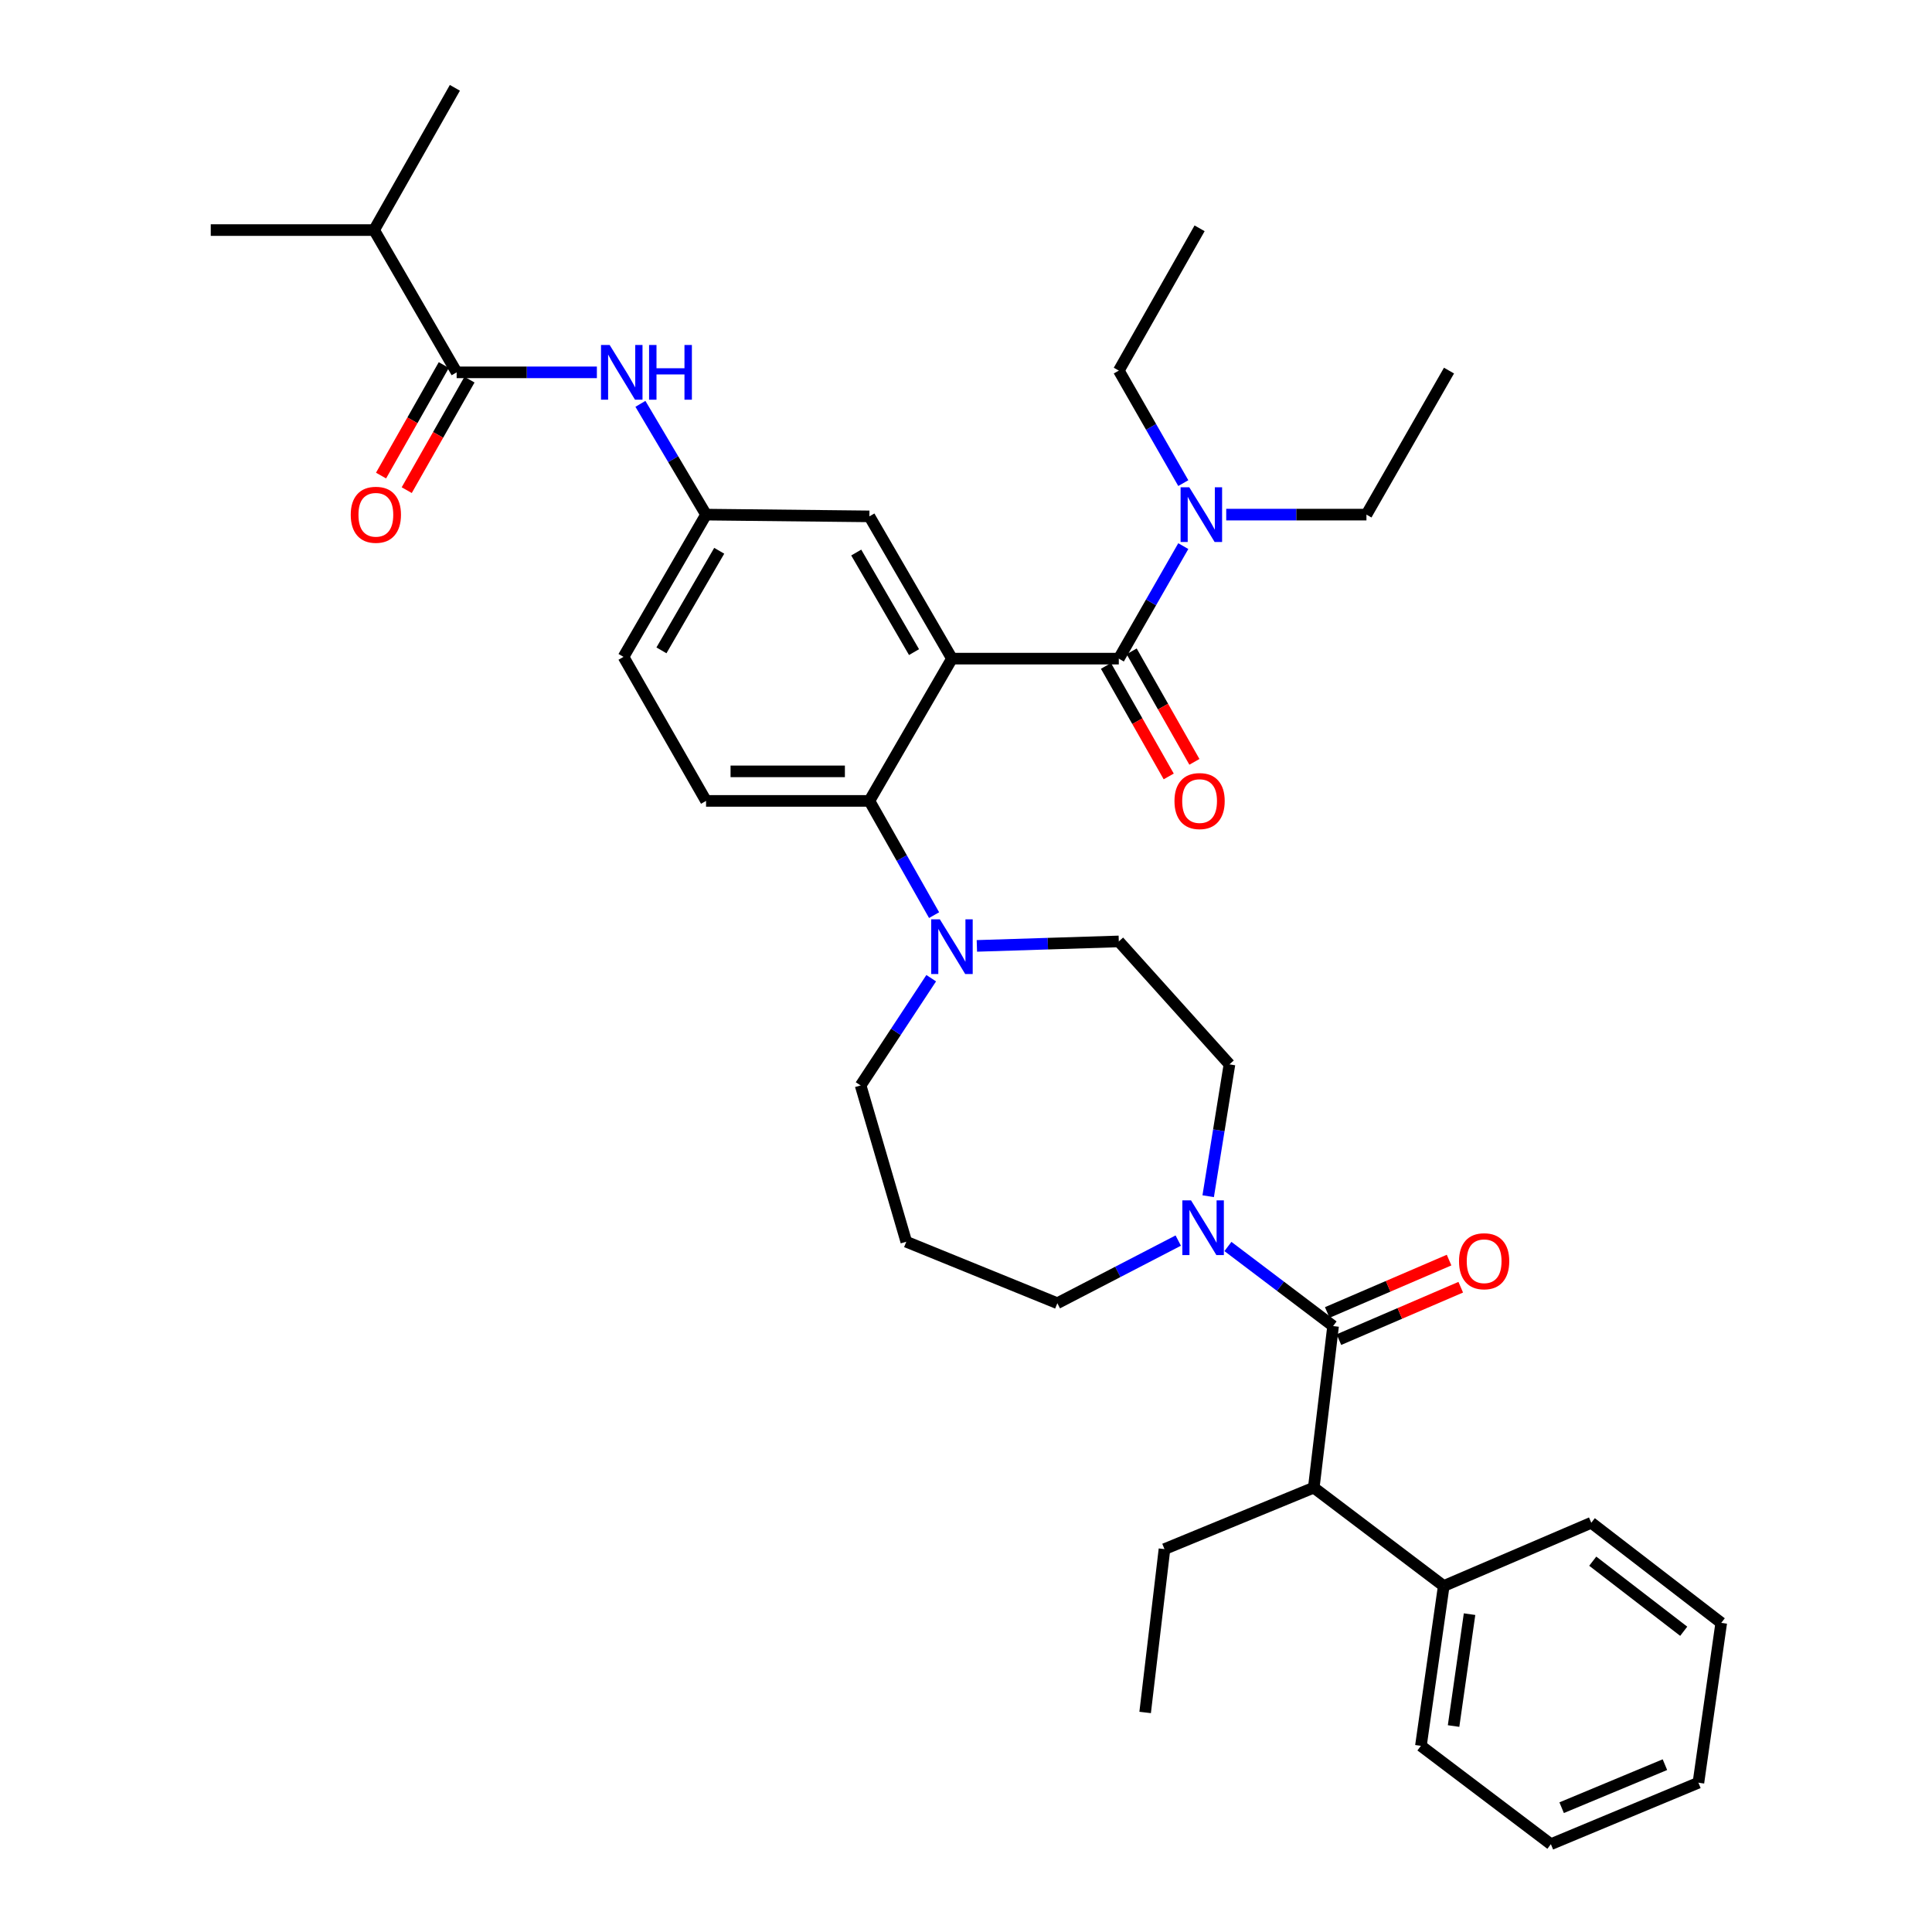 <?xml version='1.0' encoding='iso-8859-1'?>
<svg version='1.1' baseProfile='full'
              xmlns='http://www.w3.org/2000/svg'
                      xmlns:rdkit='http://www.rdkit.org/xml'
                      xmlns:xlink='http://www.w3.org/1999/xlink'
                  xml:space='preserve'
width='1000px' height='1000px' viewBox='0 0 1000 1000'>
<!-- END OF HEADER -->
<rect style='opacity:1.0;fill:#FFFFFF;stroke:none' width='1000' height='1000' x='0' y='0'> </rect>
<path class='bond-0' d='M 308.944,192.726 L 272.651,192.726' style='fill:none;fill-rule:evenodd;stroke:#0000FF;stroke-width:6px;stroke-linecap:butt;stroke-linejoin:miter;stroke-opacity:1' />
<path class='bond-0' d='M 272.651,192.726 L 236.358,192.726' style='fill:none;fill-rule:evenodd;stroke:#000000;stroke-width:6px;stroke-linecap:butt;stroke-linejoin:miter;stroke-opacity:1' />
<path class='bond-1' d='M 331.478,209.026 L 348.465,237.696' style='fill:none;fill-rule:evenodd;stroke:#0000FF;stroke-width:6px;stroke-linecap:butt;stroke-linejoin:miter;stroke-opacity:1' />
<path class='bond-1' d='M 348.465,237.696 L 365.452,266.366' style='fill:none;fill-rule:evenodd;stroke:#000000;stroke-width:6px;stroke-linecap:butt;stroke-linejoin:miter;stroke-opacity:1' />
<path class='bond-2' d='M 193.635,119.086 L 235.449,45.455' style='fill:none;fill-rule:evenodd;stroke:#000000;stroke-width:6px;stroke-linecap:butt;stroke-linejoin:miter;stroke-opacity:1' />
<path class='bond-3' d='M 193.635,119.086 L 109.089,119.086' style='fill:none;fill-rule:evenodd;stroke:#000000;stroke-width:6px;stroke-linecap:butt;stroke-linejoin:miter;stroke-opacity:1' />
<path class='bond-4' d='M 193.635,119.086 L 236.358,192.726' style='fill:none;fill-rule:evenodd;stroke:#000000;stroke-width:6px;stroke-linecap:butt;stroke-linejoin:miter;stroke-opacity:1' />
<path class='bond-5' d='M 229.71,188.951 L 213.47,217.553' style='fill:none;fill-rule:evenodd;stroke:#000000;stroke-width:6px;stroke-linecap:butt;stroke-linejoin:miter;stroke-opacity:1' />
<path class='bond-5' d='M 213.47,217.553 L 197.229,246.154' style='fill:none;fill-rule:evenodd;stroke:#FF0000;stroke-width:6px;stroke-linecap:butt;stroke-linejoin:miter;stroke-opacity:1' />
<path class='bond-5' d='M 243.005,196.5 L 226.764,225.102' style='fill:none;fill-rule:evenodd;stroke:#000000;stroke-width:6px;stroke-linecap:butt;stroke-linejoin:miter;stroke-opacity:1' />
<path class='bond-5' d='M 226.764,225.102 L 210.524,253.703' style='fill:none;fill-rule:evenodd;stroke:#FF0000;stroke-width:6px;stroke-linecap:butt;stroke-linejoin:miter;stroke-opacity:1' />
<path class='bond-6' d='M 680.006,770.004 L 747.275,820.915' style='fill:none;fill-rule:evenodd;stroke:#000000;stroke-width:6px;stroke-linecap:butt;stroke-linejoin:miter;stroke-opacity:1' />
<path class='bond-7' d='M 680.006,770.004 L 602.731,801.821' style='fill:none;fill-rule:evenodd;stroke:#000000;stroke-width:6px;stroke-linecap:butt;stroke-linejoin:miter;stroke-opacity:1' />
<path class='bond-8' d='M 680.006,770.004 L 690.003,686.367' style='fill:none;fill-rule:evenodd;stroke:#000000;stroke-width:6px;stroke-linecap:butt;stroke-linejoin:miter;stroke-opacity:1' />
<path class='bond-9' d='M 625.355,619.156 L 630.86,585.033' style='fill:none;fill-rule:evenodd;stroke:#0000FF;stroke-width:6px;stroke-linecap:butt;stroke-linejoin:miter;stroke-opacity:1' />
<path class='bond-9' d='M 630.86,585.033 L 636.365,550.911' style='fill:none;fill-rule:evenodd;stroke:#000000;stroke-width:6px;stroke-linecap:butt;stroke-linejoin:miter;stroke-opacity:1' />
<path class='bond-10' d='M 635.574,645.18 L 662.788,665.774' style='fill:none;fill-rule:evenodd;stroke:#0000FF;stroke-width:6px;stroke-linecap:butt;stroke-linejoin:miter;stroke-opacity:1' />
<path class='bond-10' d='M 662.788,665.774 L 690.003,686.367' style='fill:none;fill-rule:evenodd;stroke:#000000;stroke-width:6px;stroke-linecap:butt;stroke-linejoin:miter;stroke-opacity:1' />
<path class='bond-11' d='M 609.86,642.121 L 578.568,658.333' style='fill:none;fill-rule:evenodd;stroke:#0000FF;stroke-width:6px;stroke-linecap:butt;stroke-linejoin:miter;stroke-opacity:1' />
<path class='bond-11' d='M 578.568,658.333 L 547.276,674.544' style='fill:none;fill-rule:evenodd;stroke:#000000;stroke-width:6px;stroke-linecap:butt;stroke-linejoin:miter;stroke-opacity:1' />
<path class='bond-12' d='M 693.024,693.389 L 724.552,679.826' style='fill:none;fill-rule:evenodd;stroke:#000000;stroke-width:6px;stroke-linecap:butt;stroke-linejoin:miter;stroke-opacity:1' />
<path class='bond-12' d='M 724.552,679.826 L 756.08,666.263' style='fill:none;fill-rule:evenodd;stroke:#FF0000;stroke-width:6px;stroke-linecap:butt;stroke-linejoin:miter;stroke-opacity:1' />
<path class='bond-12' d='M 686.982,679.345 L 718.51,665.782' style='fill:none;fill-rule:evenodd;stroke:#000000;stroke-width:6px;stroke-linecap:butt;stroke-linejoin:miter;stroke-opacity:1' />
<path class='bond-12' d='M 718.51,665.782 L 750.038,652.219' style='fill:none;fill-rule:evenodd;stroke:#FF0000;stroke-width:6px;stroke-linecap:butt;stroke-linejoin:miter;stroke-opacity:1' />
<path class='bond-13' d='M 747.275,820.915 L 735.461,903.643' style='fill:none;fill-rule:evenodd;stroke:#000000;stroke-width:6px;stroke-linecap:butt;stroke-linejoin:miter;stroke-opacity:1' />
<path class='bond-13' d='M 760.638,835.486 L 752.368,893.395' style='fill:none;fill-rule:evenodd;stroke:#000000;stroke-width:6px;stroke-linecap:butt;stroke-linejoin:miter;stroke-opacity:1' />
<path class='bond-14' d='M 747.275,820.915 L 823.642,788.181' style='fill:none;fill-rule:evenodd;stroke:#000000;stroke-width:6px;stroke-linecap:butt;stroke-linejoin:miter;stroke-opacity:1' />
<path class='bond-15' d='M 602.731,801.821 L 592.725,886.367' style='fill:none;fill-rule:evenodd;stroke:#000000;stroke-width:6px;stroke-linecap:butt;stroke-linejoin:miter;stroke-opacity:1' />
<path class='bond-16' d='M 445.454,561.817 L 463.723,534.065' style='fill:none;fill-rule:evenodd;stroke:#000000;stroke-width:6px;stroke-linecap:butt;stroke-linejoin:miter;stroke-opacity:1' />
<path class='bond-16' d='M 463.723,534.065 L 481.993,506.312' style='fill:none;fill-rule:evenodd;stroke:#0000FF;stroke-width:6px;stroke-linecap:butt;stroke-linejoin:miter;stroke-opacity:1' />
<path class='bond-17' d='M 445.454,561.817 L 469.092,642.727' style='fill:none;fill-rule:evenodd;stroke:#000000;stroke-width:6px;stroke-linecap:butt;stroke-linejoin:miter;stroke-opacity:1' />
<path class='bond-18' d='M 483.483,473.675 L 466.74,444.11' style='fill:none;fill-rule:evenodd;stroke:#0000FF;stroke-width:6px;stroke-linecap:butt;stroke-linejoin:miter;stroke-opacity:1' />
<path class='bond-18' d='M 466.74,444.11 L 449.998,414.546' style='fill:none;fill-rule:evenodd;stroke:#000000;stroke-width:6px;stroke-linecap:butt;stroke-linejoin:miter;stroke-opacity:1' />
<path class='bond-19' d='M 505.63,489.596 L 542.361,488.436' style='fill:none;fill-rule:evenodd;stroke:#0000FF;stroke-width:6px;stroke-linecap:butt;stroke-linejoin:miter;stroke-opacity:1' />
<path class='bond-19' d='M 542.361,488.436 L 579.093,487.277' style='fill:none;fill-rule:evenodd;stroke:#000000;stroke-width:6px;stroke-linecap:butt;stroke-linejoin:miter;stroke-opacity:1' />
<path class='bond-20' d='M 579.093,487.277 L 636.365,550.911' style='fill:none;fill-rule:evenodd;stroke:#000000;stroke-width:6px;stroke-linecap:butt;stroke-linejoin:miter;stroke-opacity:1' />
<path class='bond-21' d='M 572.445,344.68 L 588.686,373.282' style='fill:none;fill-rule:evenodd;stroke:#000000;stroke-width:6px;stroke-linecap:butt;stroke-linejoin:miter;stroke-opacity:1' />
<path class='bond-21' d='M 588.686,373.282 L 604.926,401.883' style='fill:none;fill-rule:evenodd;stroke:#FF0000;stroke-width:6px;stroke-linecap:butt;stroke-linejoin:miter;stroke-opacity:1' />
<path class='bond-21' d='M 585.74,337.131 L 601.981,365.733' style='fill:none;fill-rule:evenodd;stroke:#000000;stroke-width:6px;stroke-linecap:butt;stroke-linejoin:miter;stroke-opacity:1' />
<path class='bond-21' d='M 601.981,365.733 L 618.221,394.334' style='fill:none;fill-rule:evenodd;stroke:#FF0000;stroke-width:6px;stroke-linecap:butt;stroke-linejoin:miter;stroke-opacity:1' />
<path class='bond-22' d='M 579.093,340.906 L 595.781,311.79' style='fill:none;fill-rule:evenodd;stroke:#000000;stroke-width:6px;stroke-linecap:butt;stroke-linejoin:miter;stroke-opacity:1' />
<path class='bond-22' d='M 595.781,311.79 L 612.469,282.673' style='fill:none;fill-rule:evenodd;stroke:#0000FF;stroke-width:6px;stroke-linecap:butt;stroke-linejoin:miter;stroke-opacity:1' />
<path class='bond-23' d='M 579.093,340.906 L 492.729,340.906' style='fill:none;fill-rule:evenodd;stroke:#000000;stroke-width:6px;stroke-linecap:butt;stroke-linejoin:miter;stroke-opacity:1' />
<path class='bond-24' d='M 612.47,250.057 L 595.781,220.937' style='fill:none;fill-rule:evenodd;stroke:#0000FF;stroke-width:6px;stroke-linecap:butt;stroke-linejoin:miter;stroke-opacity:1' />
<path class='bond-24' d='M 595.781,220.937 L 579.093,191.817' style='fill:none;fill-rule:evenodd;stroke:#000000;stroke-width:6px;stroke-linecap:butt;stroke-linejoin:miter;stroke-opacity:1' />
<path class='bond-25' d='M 634.692,266.366 L 670.981,266.366' style='fill:none;fill-rule:evenodd;stroke:#0000FF;stroke-width:6px;stroke-linecap:butt;stroke-linejoin:miter;stroke-opacity:1' />
<path class='bond-25' d='M 670.981,266.366 L 707.27,266.366' style='fill:none;fill-rule:evenodd;stroke:#000000;stroke-width:6px;stroke-linecap:butt;stroke-linejoin:miter;stroke-opacity:1' />
<path class='bond-26' d='M 579.093,191.817 L 620.907,118.177' style='fill:none;fill-rule:evenodd;stroke:#000000;stroke-width:6px;stroke-linecap:butt;stroke-linejoin:miter;stroke-opacity:1' />
<path class='bond-27' d='M 707.27,266.366 L 750.002,191.817' style='fill:none;fill-rule:evenodd;stroke:#000000;stroke-width:6px;stroke-linecap:butt;stroke-linejoin:miter;stroke-opacity:1' />
<path class='bond-28' d='M 492.729,340.906 L 449.998,267.274' style='fill:none;fill-rule:evenodd;stroke:#000000;stroke-width:6px;stroke-linecap:butt;stroke-linejoin:miter;stroke-opacity:1' />
<path class='bond-28' d='M 473.097,337.535 L 443.185,285.993' style='fill:none;fill-rule:evenodd;stroke:#000000;stroke-width:6px;stroke-linecap:butt;stroke-linejoin:miter;stroke-opacity:1' />
<path class='bond-29' d='M 492.729,340.906 L 449.998,414.546' style='fill:none;fill-rule:evenodd;stroke:#000000;stroke-width:6px;stroke-linecap:butt;stroke-linejoin:miter;stroke-opacity:1' />
<path class='bond-30' d='M 449.998,267.274 L 365.452,266.366' style='fill:none;fill-rule:evenodd;stroke:#000000;stroke-width:6px;stroke-linecap:butt;stroke-linejoin:miter;stroke-opacity:1' />
<path class='bond-31' d='M 449.998,414.546 L 365.452,414.546' style='fill:none;fill-rule:evenodd;stroke:#000000;stroke-width:6px;stroke-linecap:butt;stroke-linejoin:miter;stroke-opacity:1' />
<path class='bond-31' d='M 437.316,399.257 L 378.134,399.257' style='fill:none;fill-rule:evenodd;stroke:#000000;stroke-width:6px;stroke-linecap:butt;stroke-linejoin:miter;stroke-opacity:1' />
<path class='bond-32' d='M 365.452,266.366 L 322.729,339.997' style='fill:none;fill-rule:evenodd;stroke:#000000;stroke-width:6px;stroke-linecap:butt;stroke-linejoin:miter;stroke-opacity:1' />
<path class='bond-32' d='M 372.268,285.083 L 342.362,336.625' style='fill:none;fill-rule:evenodd;stroke:#000000;stroke-width:6px;stroke-linecap:butt;stroke-linejoin:miter;stroke-opacity:1' />
<path class='bond-33' d='M 365.452,414.546 L 322.729,339.997' style='fill:none;fill-rule:evenodd;stroke:#000000;stroke-width:6px;stroke-linecap:butt;stroke-linejoin:miter;stroke-opacity:1' />
<path class='bond-34' d='M 469.092,642.727 L 547.276,674.544' style='fill:none;fill-rule:evenodd;stroke:#000000;stroke-width:6px;stroke-linecap:butt;stroke-linejoin:miter;stroke-opacity:1' />
<path class='bond-35' d='M 735.461,903.643 L 802.73,954.545' style='fill:none;fill-rule:evenodd;stroke:#000000;stroke-width:6px;stroke-linecap:butt;stroke-linejoin:miter;stroke-opacity:1' />
<path class='bond-36' d='M 823.642,788.181 L 890.911,840' style='fill:none;fill-rule:evenodd;stroke:#000000;stroke-width:6px;stroke-linecap:butt;stroke-linejoin:miter;stroke-opacity:1' />
<path class='bond-36' d='M 824.402,808.065 L 871.491,844.339' style='fill:none;fill-rule:evenodd;stroke:#000000;stroke-width:6px;stroke-linecap:butt;stroke-linejoin:miter;stroke-opacity:1' />
<path class='bond-37' d='M 802.73,954.545 L 879.096,922.728' style='fill:none;fill-rule:evenodd;stroke:#000000;stroke-width:6px;stroke-linecap:butt;stroke-linejoin:miter;stroke-opacity:1' />
<path class='bond-37' d='M 808.305,935.66 L 861.762,913.388' style='fill:none;fill-rule:evenodd;stroke:#000000;stroke-width:6px;stroke-linecap:butt;stroke-linejoin:miter;stroke-opacity:1' />
<path class='bond-38' d='M 890.911,840 L 879.096,922.728' style='fill:none;fill-rule:evenodd;stroke:#000000;stroke-width:6px;stroke-linecap:butt;stroke-linejoin:miter;stroke-opacity:1' />
<path  class='atom-0' d='M 315.56 178.566
L 324.84 193.566
Q 325.76 195.046, 327.24 197.726
Q 328.72 200.406, 328.8 200.566
L 328.8 178.566
L 332.56 178.566
L 332.56 206.886
L 328.68 206.886
L 318.72 190.486
Q 317.56 188.566, 316.32 186.366
Q 315.12 184.166, 314.76 183.486
L 314.76 206.886
L 311.08 206.886
L 311.08 178.566
L 315.56 178.566
' fill='#0000FF'/>
<path  class='atom-0' d='M 335.96 178.566
L 339.8 178.566
L 339.8 190.606
L 354.28 190.606
L 354.28 178.566
L 358.12 178.566
L 358.12 206.886
L 354.28 206.886
L 354.28 193.806
L 339.8 193.806
L 339.8 206.886
L 335.96 206.886
L 335.96 178.566
' fill='#0000FF'/>
<path  class='atom-3' d='M 181.543 266.446
Q 181.543 259.646, 184.903 255.846
Q 188.263 252.046, 194.543 252.046
Q 200.823 252.046, 204.183 255.846
Q 207.543 259.646, 207.543 266.446
Q 207.543 273.326, 204.143 277.246
Q 200.743 281.126, 194.543 281.126
Q 188.303 281.126, 184.903 277.246
Q 181.543 273.366, 181.543 266.446
M 194.543 277.926
Q 198.863 277.926, 201.183 275.046
Q 203.543 272.126, 203.543 266.446
Q 203.543 260.886, 201.183 258.086
Q 198.863 255.246, 194.543 255.246
Q 190.223 255.246, 187.863 258.046
Q 185.543 260.846, 185.543 266.446
Q 185.543 272.166, 187.863 275.046
Q 190.223 277.926, 194.543 277.926
' fill='#FF0000'/>
<path  class='atom-6' d='M 616.465 621.297
L 625.745 636.297
Q 626.665 637.777, 628.145 640.457
Q 629.625 643.137, 629.705 643.297
L 629.705 621.297
L 633.465 621.297
L 633.465 649.617
L 629.585 649.617
L 619.625 633.217
Q 618.465 631.297, 617.225 629.097
Q 616.025 626.897, 615.665 626.217
L 615.665 649.617
L 611.985 649.617
L 611.985 621.297
L 616.465 621.297
' fill='#0000FF'/>
<path  class='atom-8' d='M 755.187 652.813
Q 755.187 646.013, 758.547 642.213
Q 761.907 638.413, 768.187 638.413
Q 774.467 638.413, 777.827 642.213
Q 781.187 646.013, 781.187 652.813
Q 781.187 659.693, 777.787 663.613
Q 774.387 667.493, 768.187 667.493
Q 761.947 667.493, 758.547 663.613
Q 755.187 659.733, 755.187 652.813
M 768.187 664.293
Q 772.507 664.293, 774.827 661.413
Q 777.187 658.493, 777.187 652.813
Q 777.187 647.253, 774.827 644.453
Q 772.507 641.613, 768.187 641.613
Q 763.867 641.613, 761.507 644.413
Q 759.187 647.213, 759.187 652.813
Q 759.187 658.533, 761.507 661.413
Q 763.867 664.293, 768.187 664.293
' fill='#FF0000'/>
<path  class='atom-12' d='M 486.469 475.843
L 495.749 490.843
Q 496.669 492.323, 498.149 495.003
Q 499.629 497.683, 499.709 497.843
L 499.709 475.843
L 503.469 475.843
L 503.469 504.163
L 499.589 504.163
L 489.629 487.763
Q 488.469 485.843, 487.229 483.643
Q 486.029 481.443, 485.669 480.763
L 485.669 504.163
L 481.989 504.163
L 481.989 475.843
L 486.469 475.843
' fill='#0000FF'/>
<path  class='atom-15' d='M 607.907 414.626
Q 607.907 407.826, 611.267 404.026
Q 614.627 400.226, 620.907 400.226
Q 627.187 400.226, 630.547 404.026
Q 633.907 407.826, 633.907 414.626
Q 633.907 421.506, 630.507 425.426
Q 627.107 429.306, 620.907 429.306
Q 614.667 429.306, 611.267 425.426
Q 607.907 421.546, 607.907 414.626
M 620.907 426.106
Q 625.227 426.106, 627.547 423.226
Q 629.907 420.306, 629.907 414.626
Q 629.907 409.066, 627.547 406.266
Q 625.227 403.426, 620.907 403.426
Q 616.587 403.426, 614.227 406.226
Q 611.907 409.026, 611.907 414.626
Q 611.907 420.346, 614.227 423.226
Q 616.587 426.106, 620.907 426.106
' fill='#FF0000'/>
<path  class='atom-16' d='M 615.556 252.206
L 624.836 267.206
Q 625.756 268.686, 627.236 271.366
Q 628.716 274.046, 628.796 274.206
L 628.796 252.206
L 632.556 252.206
L 632.556 280.526
L 628.676 280.526
L 618.716 264.126
Q 617.556 262.206, 616.316 260.006
Q 615.116 257.806, 614.756 257.126
L 614.756 280.526
L 611.076 280.526
L 611.076 252.206
L 615.556 252.206
' fill='#0000FF'/>
</svg>
